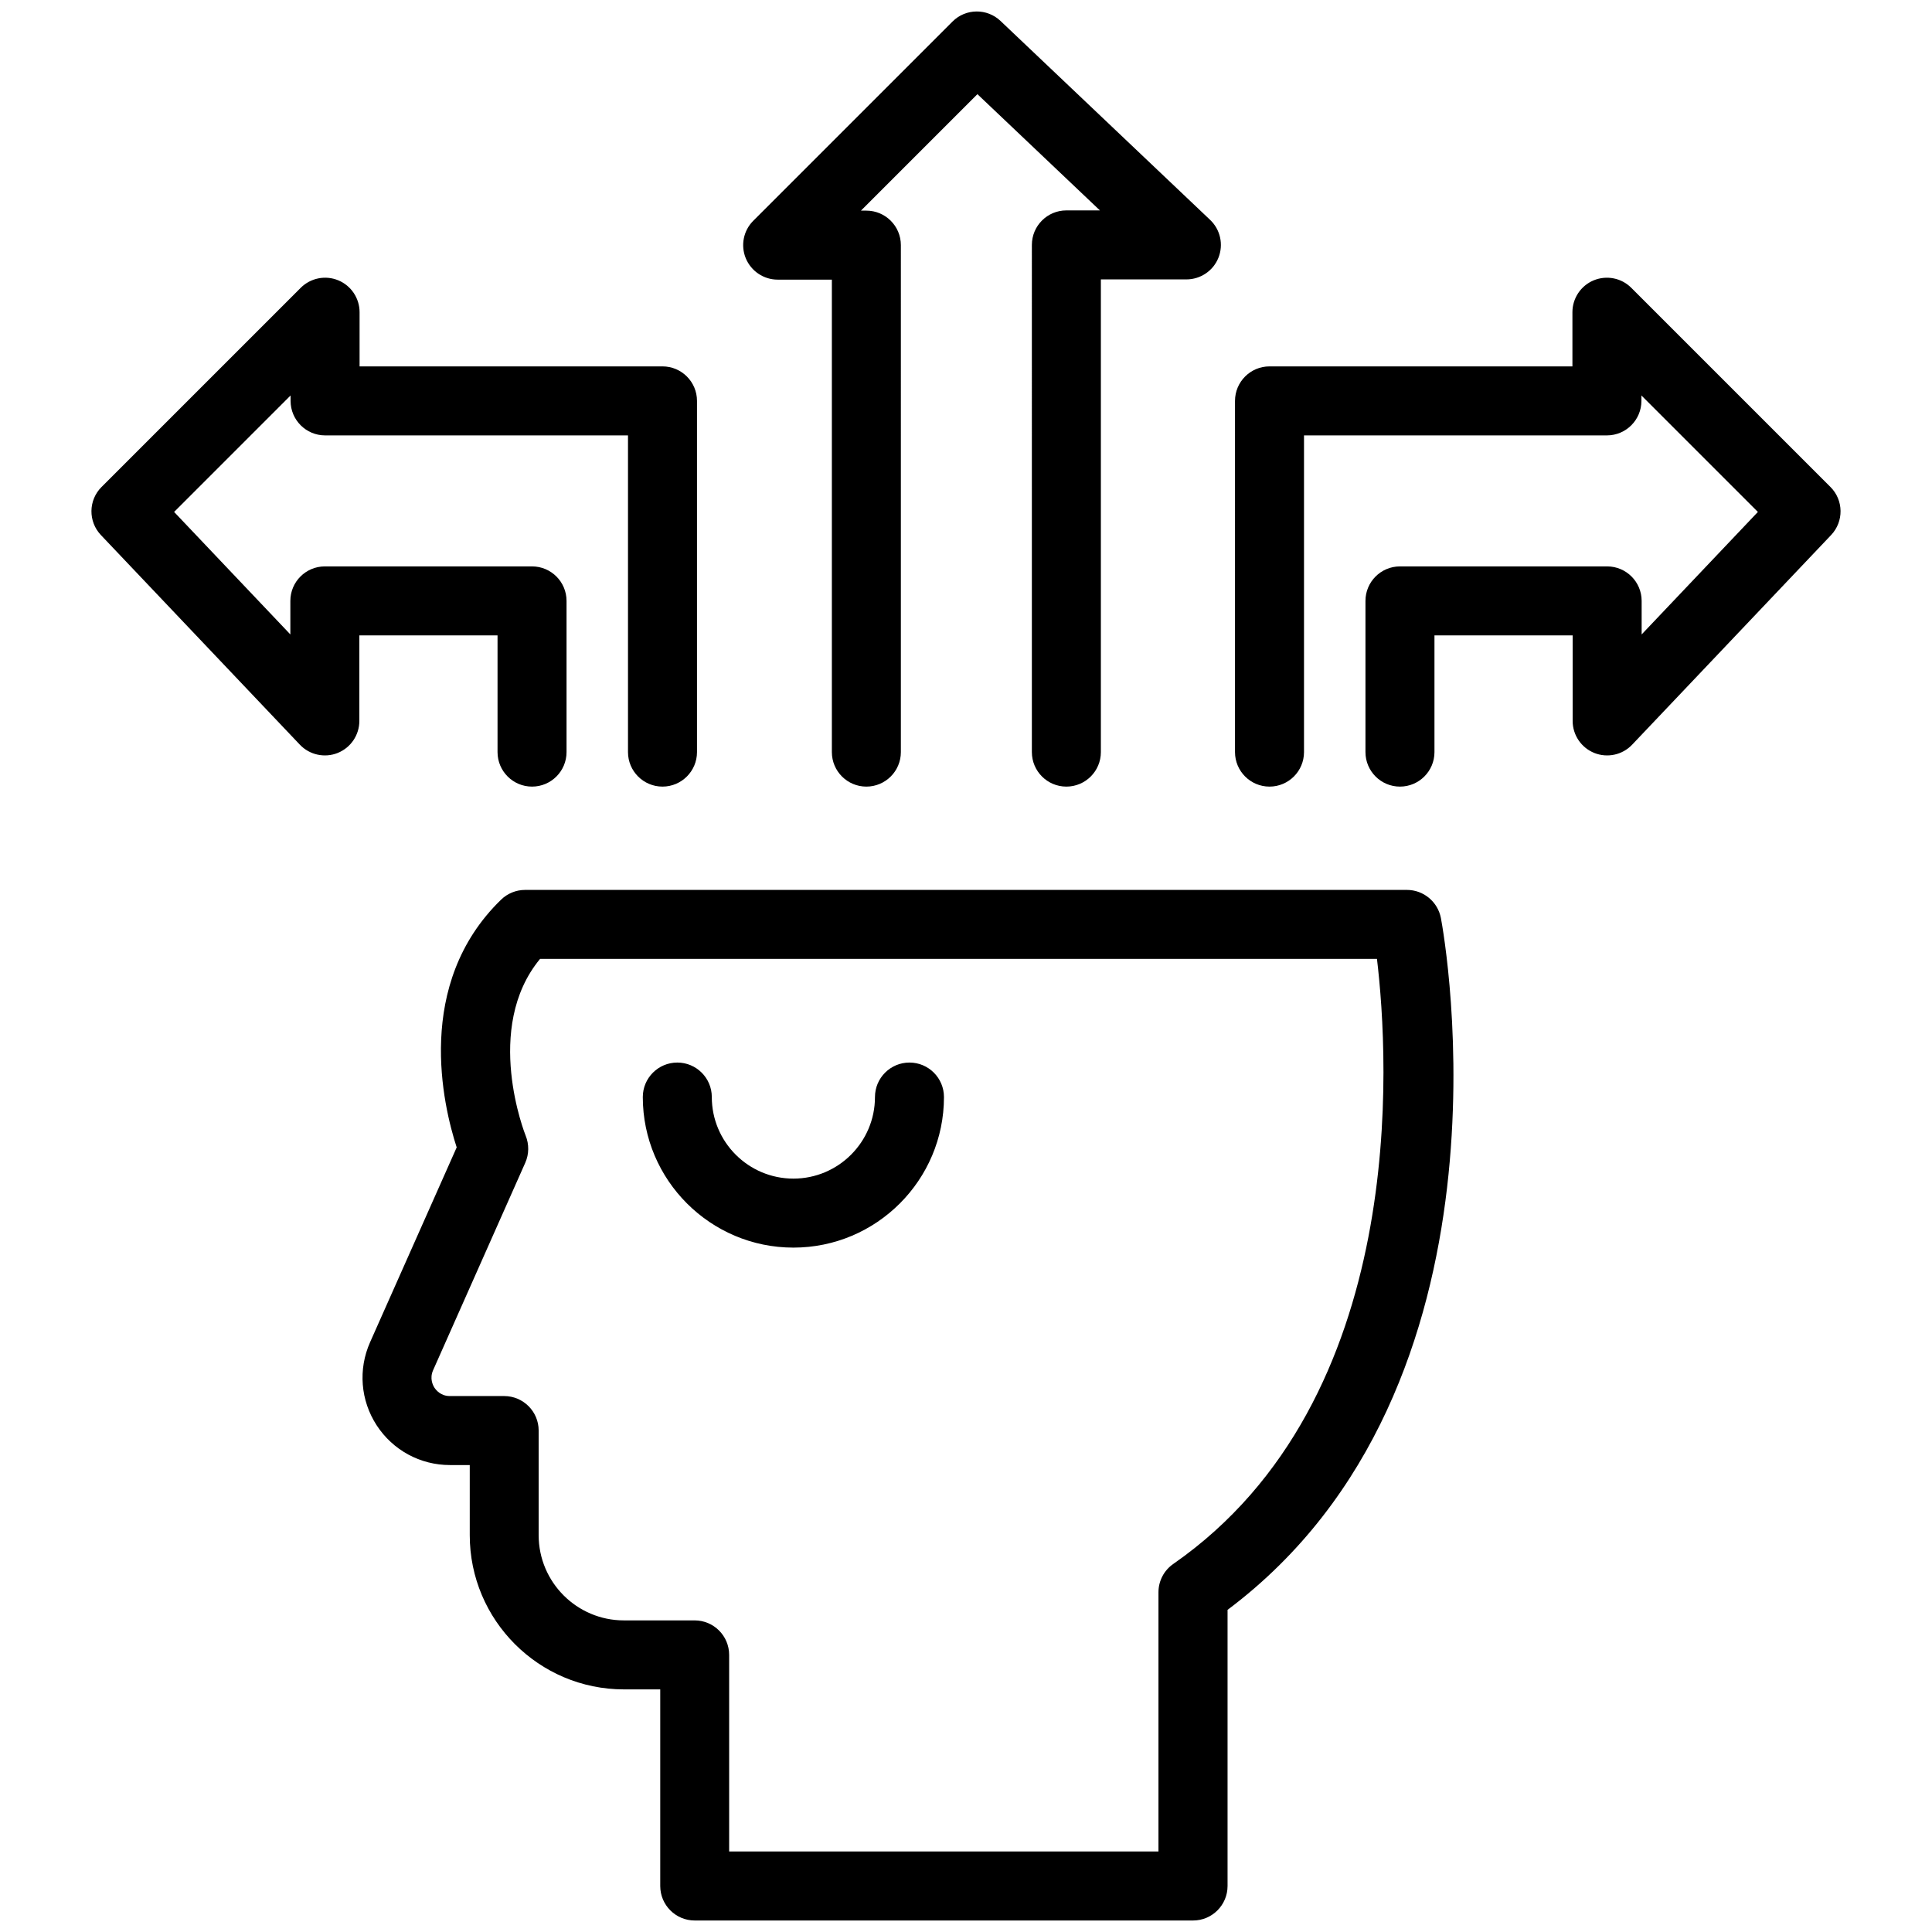 <?xml version="1.0" encoding="utf-8"?>
<!-- Generator: Adobe Illustrator 26.0.3, SVG Export Plug-In . SVG Version: 6.00 Build 0)  -->
<svg version="1.1" id="Layer_1" xmlns="http://www.w3.org/2000/svg" xmlns:xlink="http://www.w3.org/1999/xlink" x="0px" y="0px"
	 width="42px" height="42px" viewBox="0 0 42 42" enable-background="new 0 0 42 42" xml:space="preserve">
<path d="M30.585,19.346h-19.17c-0.195,0-0.382,0.076-0.522,0.212c-1.891,1.835-1.261,4.475-0.965,5.385l-1.883,4.236
	c-0.262,0.59-0.208,1.266,0.144,1.807c0.352,0.54,0.946,0.863,1.591,0.863h0.432v1.525c0,1.848,1.503,3.352,3.352,3.352h0.789V41
	c0,0.414,0.336,0.75,0.75,0.75h10.833c0.414,0,0.75-0.336,0.75-0.75v-6.003c6.463-4.847,4.717-14.62,4.638-15.04
	C31.255,19.603,30.946,19.346,30.585,19.346z M25.506,33.999c-0.202,0.14-0.322,0.37-0.322,0.615v5.636h-9.333v-4.274
	c0-0.414-0.336-0.75-0.75-0.75h-1.539c-1.021,0-1.852-0.831-1.852-1.852v-2.275c0-0.414-0.336-0.75-0.75-0.75H9.779
	c-0.195,0-0.298-0.127-0.334-0.181c-0.035-0.055-0.109-0.201-0.03-0.38l2.004-4.511c0.083-0.187,0.085-0.401,0.008-0.59
	c-0.01-0.024-0.931-2.338,0.314-3.842h18.193C30.194,23.02,30.651,30.419,25.506,33.999z M20.521,23.849
	c0,1.805-1.468,3.273-3.273,3.273s-3.274-1.469-3.274-3.273c0-0.414,0.336-0.75,0.75-0.75s0.75,0.336,0.75,0.75
	c0,0.978,0.796,1.773,1.774,1.773s1.773-0.796,1.773-1.773c0-0.414,0.336-0.75,0.75-0.75S20.521,23.435,20.521,23.849z
	 M10.816,13.813H7.812v1.859c0,0.307-0.187,0.583-0.472,0.697c-0.282,0.113-0.61,0.043-0.822-0.181l-4.324-4.556
	c-0.28-0.295-0.274-0.759,0.014-1.046l4.329-4.329c0.215-0.214,0.537-0.279,0.817-0.163s0.463,0.39,0.463,0.693v1.178h6.585
	c0.414,0,0.75,0.336,0.75,0.75v7.635c0,0.414-0.336,0.75-0.75,0.75s-0.75-0.336-0.75-0.75V9.465H7.067
	c-0.414,0-0.75-0.336-0.75-0.75V8.597l-2.532,2.532l2.527,2.663v-0.729c0-0.414,0.336-0.75,0.75-0.75h4.504
	c0.414,0,0.75,0.336,0.75,0.75v3.287c0,0.414-0.336,0.75-0.75,0.75s-0.75-0.336-0.75-0.75V13.813z M39.806,11.632l-4.324,4.556
	c-0.211,0.224-0.539,0.294-0.822,0.181c-0.285-0.114-0.472-0.39-0.472-0.697v-1.859h-3.004v2.537c0,0.414-0.336,0.75-0.75,0.75
	s-0.75-0.336-0.75-0.75v-3.287c0-0.414,0.336-0.75,0.75-0.75h4.504c0.414,0,0.75,0.336,0.75,0.75v0.729l2.527-2.663l-2.532-2.532
	v0.118c0,0.414-0.336,0.75-0.75,0.75h-6.585v6.885c0,0.414-0.336,0.75-0.75,0.75s-0.75-0.336-0.75-0.75V8.715
	c0-0.414,0.336-0.75,0.75-0.75h6.585V6.787c0-0.303,0.183-0.577,0.463-0.693c0.28-0.115,0.603-0.052,0.817,0.163l4.329,4.329
	C40.08,10.873,40.086,11.337,39.806,11.632z M16.213,5.616c-0.116-0.28-0.052-0.603,0.163-0.817l4.329-4.329
	c0.287-0.289,0.752-0.294,1.046-0.014l4.556,4.324c0.223,0.211,0.294,0.537,0.181,0.822s-0.39,0.472-0.697,0.472h-1.859V16.35
	c0,0.414-0.336,0.75-0.75,0.75s-0.75-0.336-0.75-0.75V5.324c0-0.414,0.336-0.75,0.75-0.75h0.729l-2.663-2.527l-2.532,2.532h0.118
	c0.414,0,0.75,0.336,0.75,0.75V16.35c0,0.414-0.336,0.75-0.75,0.75s-0.75-0.336-0.75-0.75V6.079h-1.178
	C16.603,6.079,16.33,5.896,16.213,5.616z"/>
</svg>
